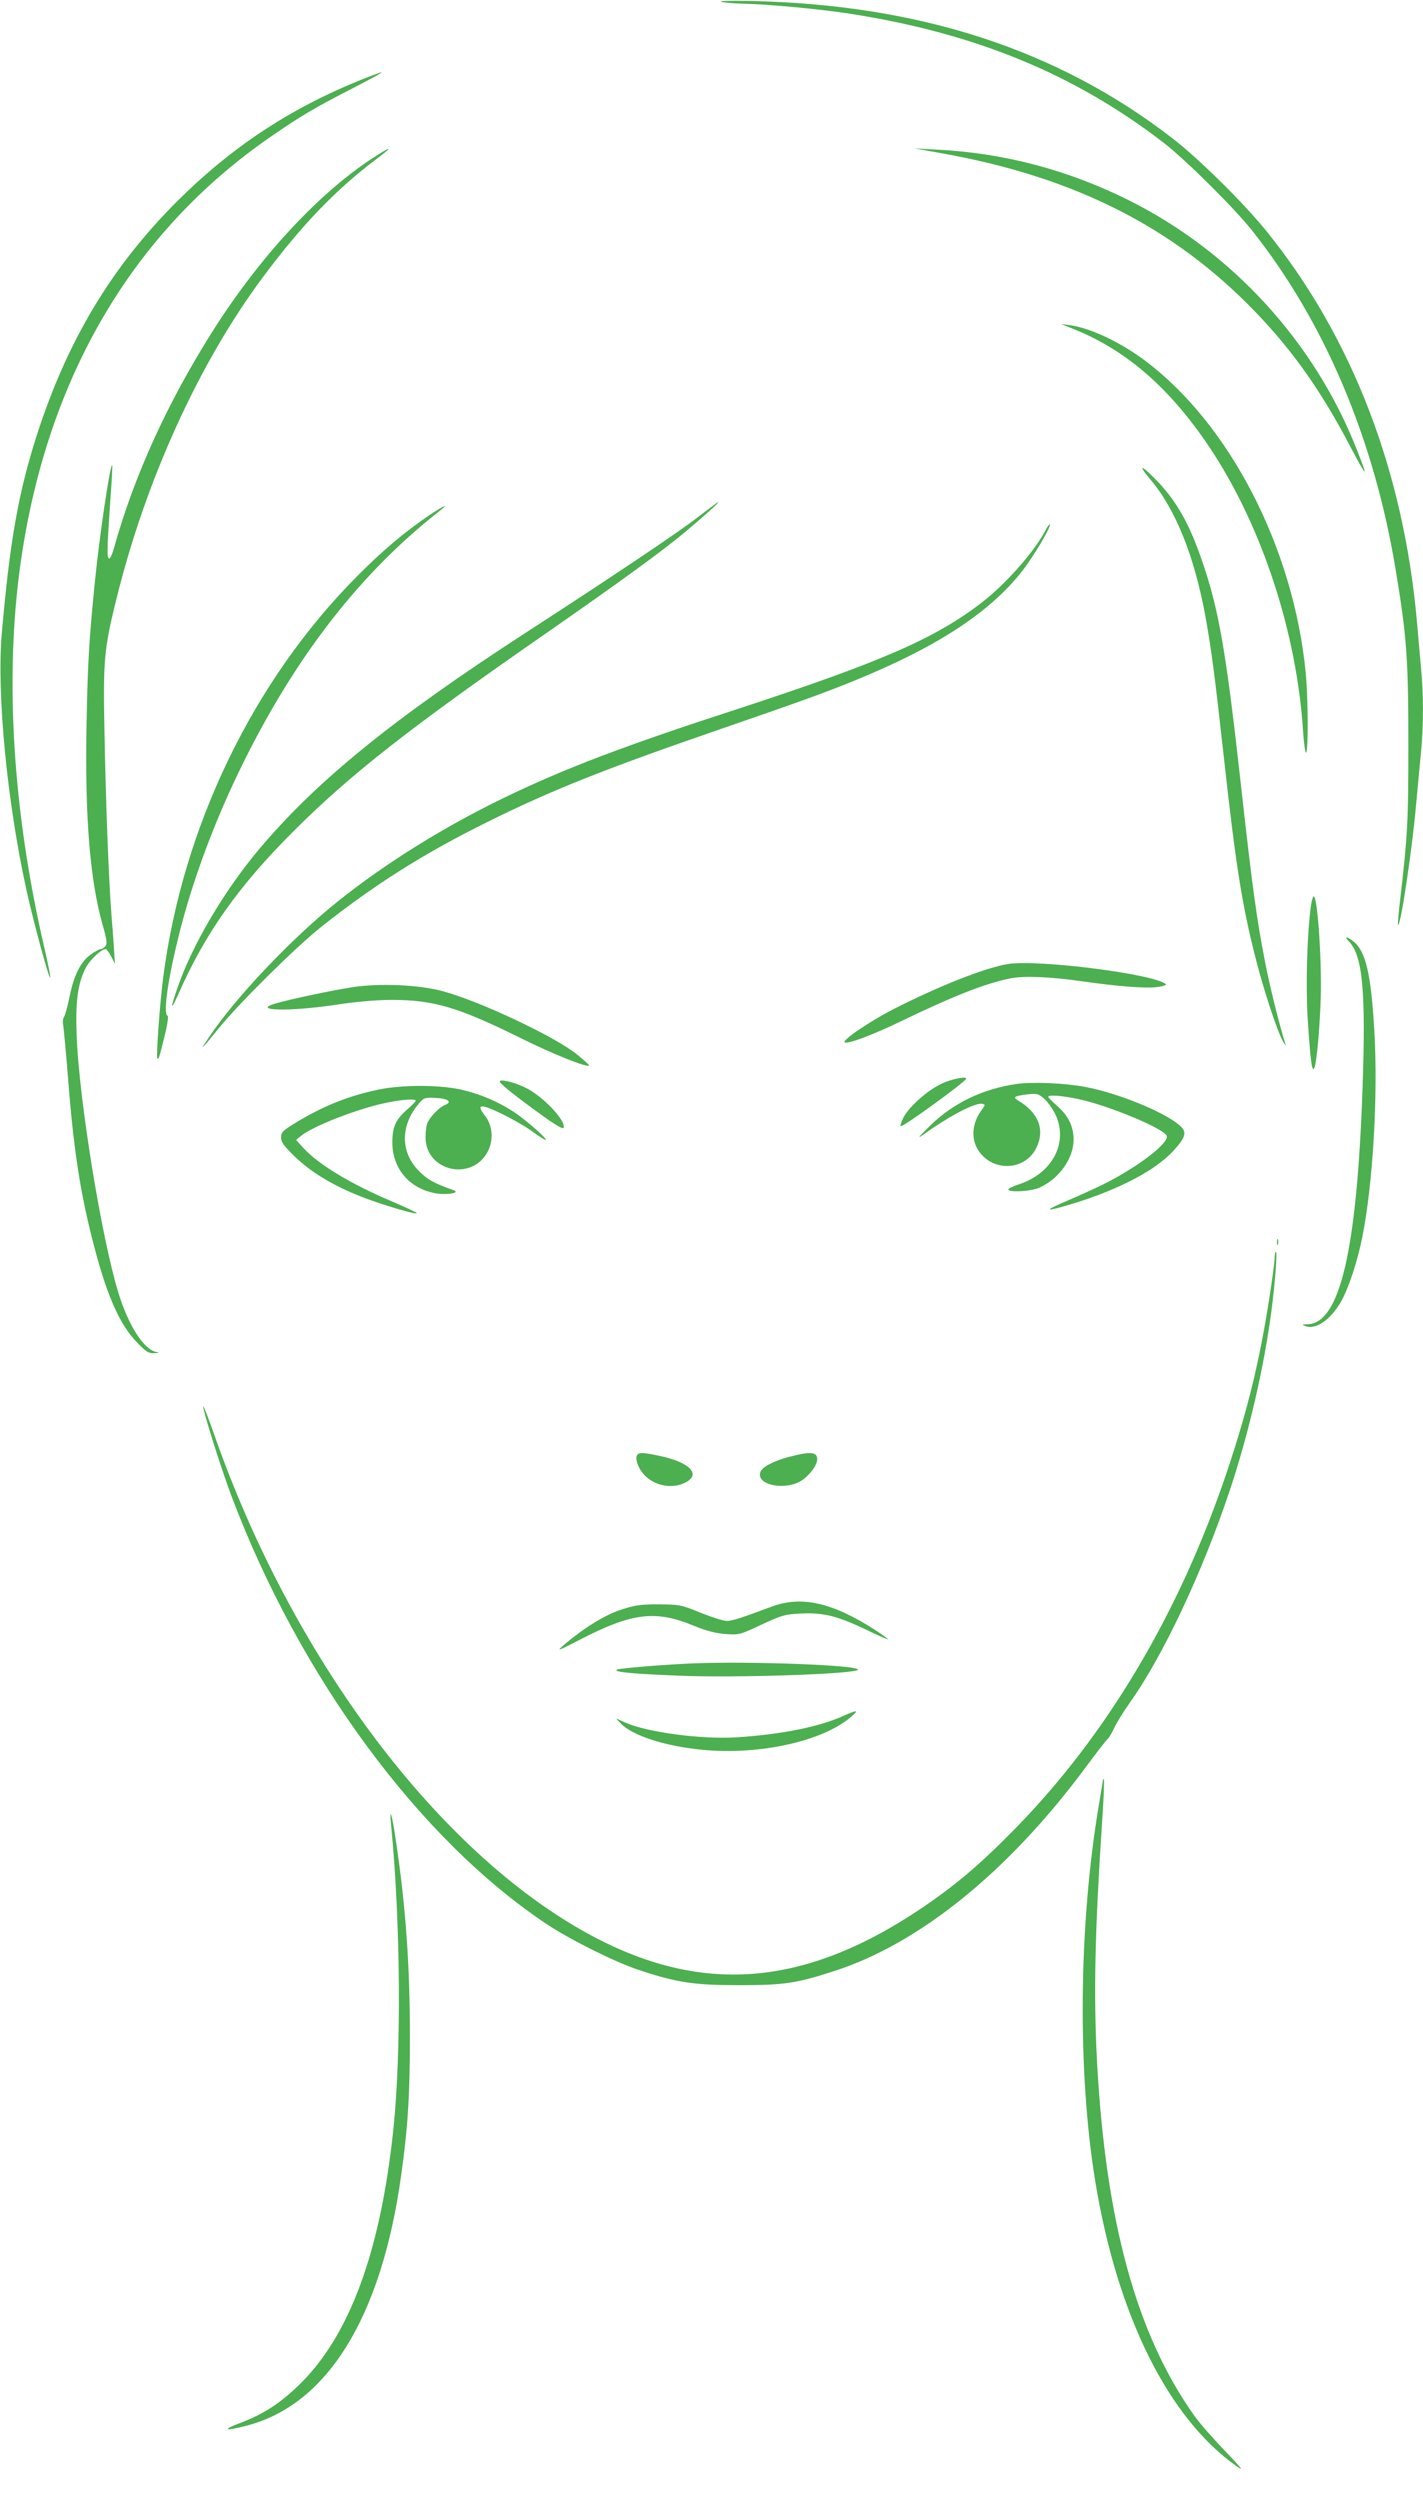 <?xml version="1.0" standalone="no"?>
<!DOCTYPE svg PUBLIC "-//W3C//DTD SVG 20010904//EN"
 "http://www.w3.org/TR/2001/REC-SVG-20010904/DTD/svg10.dtd">
<svg version="1.0" xmlns="http://www.w3.org/2000/svg"
 width="729pt" height="1280pt" viewBox="0 0 729 1280"
 preserveAspectRatio="xMidYMid meet">
<g transform="translate(0,1280) scale(0.1,-0.1)"
fill="#4caf50" stroke="none">
<path d="M3695 12791 c17 -5 68 -9 115 -10 117 -2 387 -27 543 -51 643 -100
1151 -309 1607 -660 114 -88 360 -332 454 -450 370 -466 624 -1063 735 -1732
57 -340 66 -456 66 -898 0 -399 -4 -467 -41 -788 -9 -74 -14 -135 -12 -138 13
-12 72 383 92 609 9 94 20 219 26 277 13 132 13 300 0 427 -5 54 -14 157 -20
228 -67 776 -330 1463 -769 2008 -116 144 -347 372 -481 476 -589 457 -1302
689 -2170 706 -103 2 -163 0 -145 -4z"/>
<path d="M1846 12390 c-365 -148 -662 -345 -942 -624 -333 -334 -558 -708
-714 -1190 -96 -298 -140 -549 -181 -1021 -26 -309 27 -860 127 -1315 37 -167
115 -453 121 -446 3 2 -11 73 -31 158 -162 699 -203 1384 -120 1968 135 947
574 1694 1284 2182 146 101 220 145 405 240 94 48 166 87 160 88 -5 0 -54 -18
-109 -40z"/>
<path d="M1935 12007 c-283 -176 -595 -508 -842 -897 -234 -369 -404 -742
-508 -1112 -8 -32 -20 -58 -25 -58 -13 0 -12 45 4 280 8 107 13 196 11 198
-10 11 -65 -356 -89 -598 -30 -298 -37 -417 -43 -746 -8 -463 18 -781 83
-1011 22 -76 24 -96 14 -108 -7 -8 -18 -15 -25 -15 -6 0 -30 -13 -52 -29 -51
-37 -86 -108 -108 -221 -10 -47 -22 -91 -27 -97 -6 -7 -8 -27 -4 -45 3 -18 15
-147 26 -287 29 -368 65 -591 137 -861 65 -244 129 -385 213 -472 48 -50 61
-58 90 -57 26 1 29 3 11 6 -64 12 -144 137 -195 305 -86 280 -200 982 -213
1308 -7 177 4 267 43 348 23 46 81 102 106 102 4 0 17 -17 27 -37 l20 -38 -4
60 c-2 33 -8 119 -14 190 -14 178 -29 568 -36 945 -7 354 -2 418 60 667 150
613 426 1218 755 1658 198 265 368 441 571 595 87 65 93 77 14 27z"/>
<path d="M4825 12015 c679 -121 1188 -378 1607 -813 194 -202 338 -406 490
-697 83 -157 89 -159 30 -10 -215 551 -640 1016 -1170 1280 -313 156 -645 243
-987 259 l-110 6 140 -25z"/>
<path d="M5498 11116 c276 -110 503 -310 708 -621 262 -399 438 -938 470
-1444 4 -61 11 -108 15 -105 12 7 11 279 -2 410 -62 638 -389 1273 -824 1598
-127 95 -280 167 -385 181 l-45 6 63 -25z"/>
<path d="M5894 10344 c128 -151 224 -390 281 -698 31 -174 47 -292 95 -726 61
-551 92 -749 162 -1025 42 -166 112 -378 142 -430 10 -16 14 -21 11 -10 -29
90 -80 294 -104 419 -42 214 -65 379 -122 891 -78 704 -115 919 -205 1175 -61
176 -124 288 -218 389 -87 91 -115 102 -42 15z"/>
<path d="M3570 10148 c-100 -77 -420 -292 -877 -588 -679 -440 -1074 -761
-1367 -1110 -178 -212 -339 -485 -415 -703 -40 -115 -39 -131 3 -37 136 309
305 549 586 830 293 293 592 528 1300 1019 395 275 590 417 715 521 96 81 172
149 165 149 -3 0 -52 -36 -110 -81z"/>
<path d="M2198 10161 c-124 -84 -238 -180 -368 -311 -533 -535 -894 -1283
-994 -2055 -17 -131 -37 -407 -30 -414 7 -7 9 0 36 109 15 58 22 107 17 108
-24 9 -1 178 57 412 72 289 188 599 338 900 272 544 598 960 996 1272 56 44
28 32 -52 -21z"/>
<path d="M5355 10082 c-59 -110 -203 -273 -325 -367 -238 -184 -518 -305
-1235 -540 -604 -196 -900 -309 -1215 -461 -307 -149 -605 -334 -850 -530
-236 -189 -526 -494 -660 -696 -52 -77 -44 -70 55 52 107 130 387 407 517 511
270 215 529 379 853 539 328 163 602 272 1200 478 160 55 346 120 415 145 580
207 919 405 1119 653 60 74 159 240 149 249 -2 2 -13 -12 -23 -33z"/>
<path d="M6716 8163 c-20 -146 -27 -406 -17 -577 14 -211 21 -270 32 -259 11
11 27 159 34 333 9 189 -14 550 -35 550 -4 0 -10 -21 -14 -47z"/>
<path d="M6909 7981 c72 -72 89 -257 71 -761 -29 -825 -116 -1197 -282 -1201
-29 0 -30 -1 -11 -9 53 -21 129 31 183 125 38 66 84 205 109 330 54 269 81
718 62 1052 -17 297 -44 412 -108 463 -33 26 -49 26 -24 1z"/>
<path d="M5165 7864 c-118 -19 -353 -112 -585 -230 -126 -64 -273 -165 -252
-172 22 -7 146 40 297 113 264 127 419 188 550 215 67 14 207 9 370 -15 183
-26 319 -36 378 -30 33 4 55 11 50 15 -54 52 -653 128 -808 104z"/>
<path d="M1805 7745 c-103 -16 -302 -58 -389 -82 -138 -39 66 -44 304 -8 106
16 209 25 288 25 212 0 338 -37 650 -191 175 -87 348 -156 360 -145 2 2 -25
27 -60 55 -113 93 -510 279 -695 327 -122 32 -321 40 -458 19z"/>
<path d="M4822 7250 c-72 -34 -165 -117 -194 -173 -11 -22 -17 -41 -14 -44 8
-8 336 230 336 244 0 13 -77 -2 -128 -27z"/>
<path d="M2560 7262 c0 -11 90 -82 225 -179 69 -49 101 -67 103 -57 9 40 -112
166 -201 207 -58 27 -127 43 -127 29z"/>
<path d="M5211 7250 c-175 -25 -326 -97 -445 -213 -61 -60 -70 -71 -36 -47
134 96 264 164 301 158 18 -3 18 -5 -7 -39 -47 -67 -50 -150 -6 -208 76 -103
233 -93 290 19 47 94 14 182 -94 246 -26 16 -17 22 47 30 50 6 58 4 86 -20 18
-15 44 -51 59 -81 70 -145 -15 -306 -191 -361 -30 -10 -52 -21 -49 -26 10 -15
118 -8 160 11 101 46 174 150 174 246 0 67 -27 122 -84 172 -25 22 -46 43 -46
47 0 11 69 6 146 -10 155 -31 446 -152 461 -190 14 -36 -148 -160 -322 -247
-49 -24 -130 -61 -180 -82 -115 -49 -127 -60 -39 -36 265 74 474 179 574 287
68 75 73 99 29 135 -83 69 -314 162 -477 193 -104 20 -270 27 -351 16z"/>
<path d="M1935 7220 c-154 -33 -282 -84 -427 -173 -60 -37 -68 -45 -68 -72 0
-24 14 -43 73 -100 84 -80 195 -147 344 -205 105 -41 294 -96 277 -81 -5 5
-58 30 -119 56 -216 91 -383 192 -460 276 l-38 42 24 20 c62 51 294 141 441
171 79 16 148 21 148 10 0 -4 -21 -25 -46 -47 -57 -50 -74 -88 -74 -167 0
-131 84 -233 215 -259 55 -12 137 0 100 14 -103 37 -132 53 -175 95 -99 96
-101 235 -5 348 26 31 30 33 88 30 64 -3 86 -21 45 -37 -26 -10 -70 -54 -87
-88 -6 -12 -11 -46 -11 -76 0 -177 243 -229 321 -69 28 58 22 127 -14 176 -33
42 -34 56 -4 49 46 -11 185 -83 246 -128 35 -26 65 -44 67 -42 7 7 -99 100
-160 141 -83 55 -177 95 -275 117 -115 25 -303 25 -426 -1z"/>
<path d="M6542 6440 c0 -14 2 -19 5 -12 2 6 2 18 0 25 -3 6 -5 1 -5 -13z"/>
<path d="M6530 6358 c0 -17 -12 -106 -26 -197 -51 -329 -110 -573 -218 -896
-242 -720 -611 -1343 -1081 -1824 -185 -189 -309 -294 -490 -416 -614 -411
-1151 -443 -1741 -105 -759 435 -1483 1412 -1875 2530 -32 91 -58 158 -58 149
-1 -25 93 -323 148 -468 350 -923 961 -1750 1611 -2183 126 -83 351 -195 475
-236 194 -64 280 -77 510 -77 232 0 293 9 485 71 438 140 893 508 1287 1038
58 78 110 146 117 151 7 6 22 30 33 55 11 25 47 83 80 130 170 238 374 671
513 1088 97 290 176 631 214 923 19 149 31 299 22 299 -3 0 -6 -14 -6 -32z"/>
<path d="M3267 5353 c-14 -13 -6 -50 18 -86 48 -70 149 -97 225 -59 84 42 25
104 -130 137 -79 17 -103 18 -113 8z"/>
<path d="M4042 5340 c-79 -21 -136 -51 -146 -76 -28 -72 143 -101 222 -37 47
38 76 86 67 113 -8 26 -44 26 -143 0z"/>
<path d="M3955 4574 c-166 -62 -202 -73 -231 -74 -18 0 -78 19 -135 42 -100
41 -108 42 -214 43 -94 0 -122 -4 -195 -28 -83 -27 -194 -96 -297 -185 -33
-29 -23 -25 80 28 275 143 395 158 597 73 60 -24 106 -36 156 -40 71 -5 74 -4
185 48 106 49 120 53 204 57 115 5 184 -12 333 -83 61 -30 112 -52 112 -49 0
2 -30 24 -67 48 -218 140 -376 176 -528 120z"/>
<path d="M3560 4283 c-140 -5 -385 -25 -399 -32 -21 -12 64 -21 309 -31 293
-13 911 8 925 30 14 23 -530 44 -835 33z"/>
<path d="M4321 4014 c-122 -56 -317 -95 -546 -110 -183 -11 -457 25 -573 76
l-46 21 24 -26 c59 -62 228 -117 420 -135 291 -28 616 44 760 169 42 36 33 37
-39 5z"/>
<path d="M5650 3685 c0 -4 -9 -60 -20 -124 -104 -613 -111 -1368 -19 -1931
113 -687 374 -1212 725 -1459 39 -28 27 -12 -61 80 -61 63 -132 144 -157 180
-296 416 -454 994 -498 1814 -18 339 -11 662 25 1209 9 126 13 231 10 234 -3
3 -5 2 -5 -3z"/>
<path d="M2004 3450 c48 -493 53 -1154 11 -1555 -66 -628 -226 -1060 -486
-1310 -98 -94 -180 -147 -299 -192 -96 -36 -81 -43 32 -14 413 106 690 551
792 1274 35 245 46 415 46 719 0 360 -21 663 -71 997 -20 142 -36 191 -25 81z"/>
</g>
</svg>
